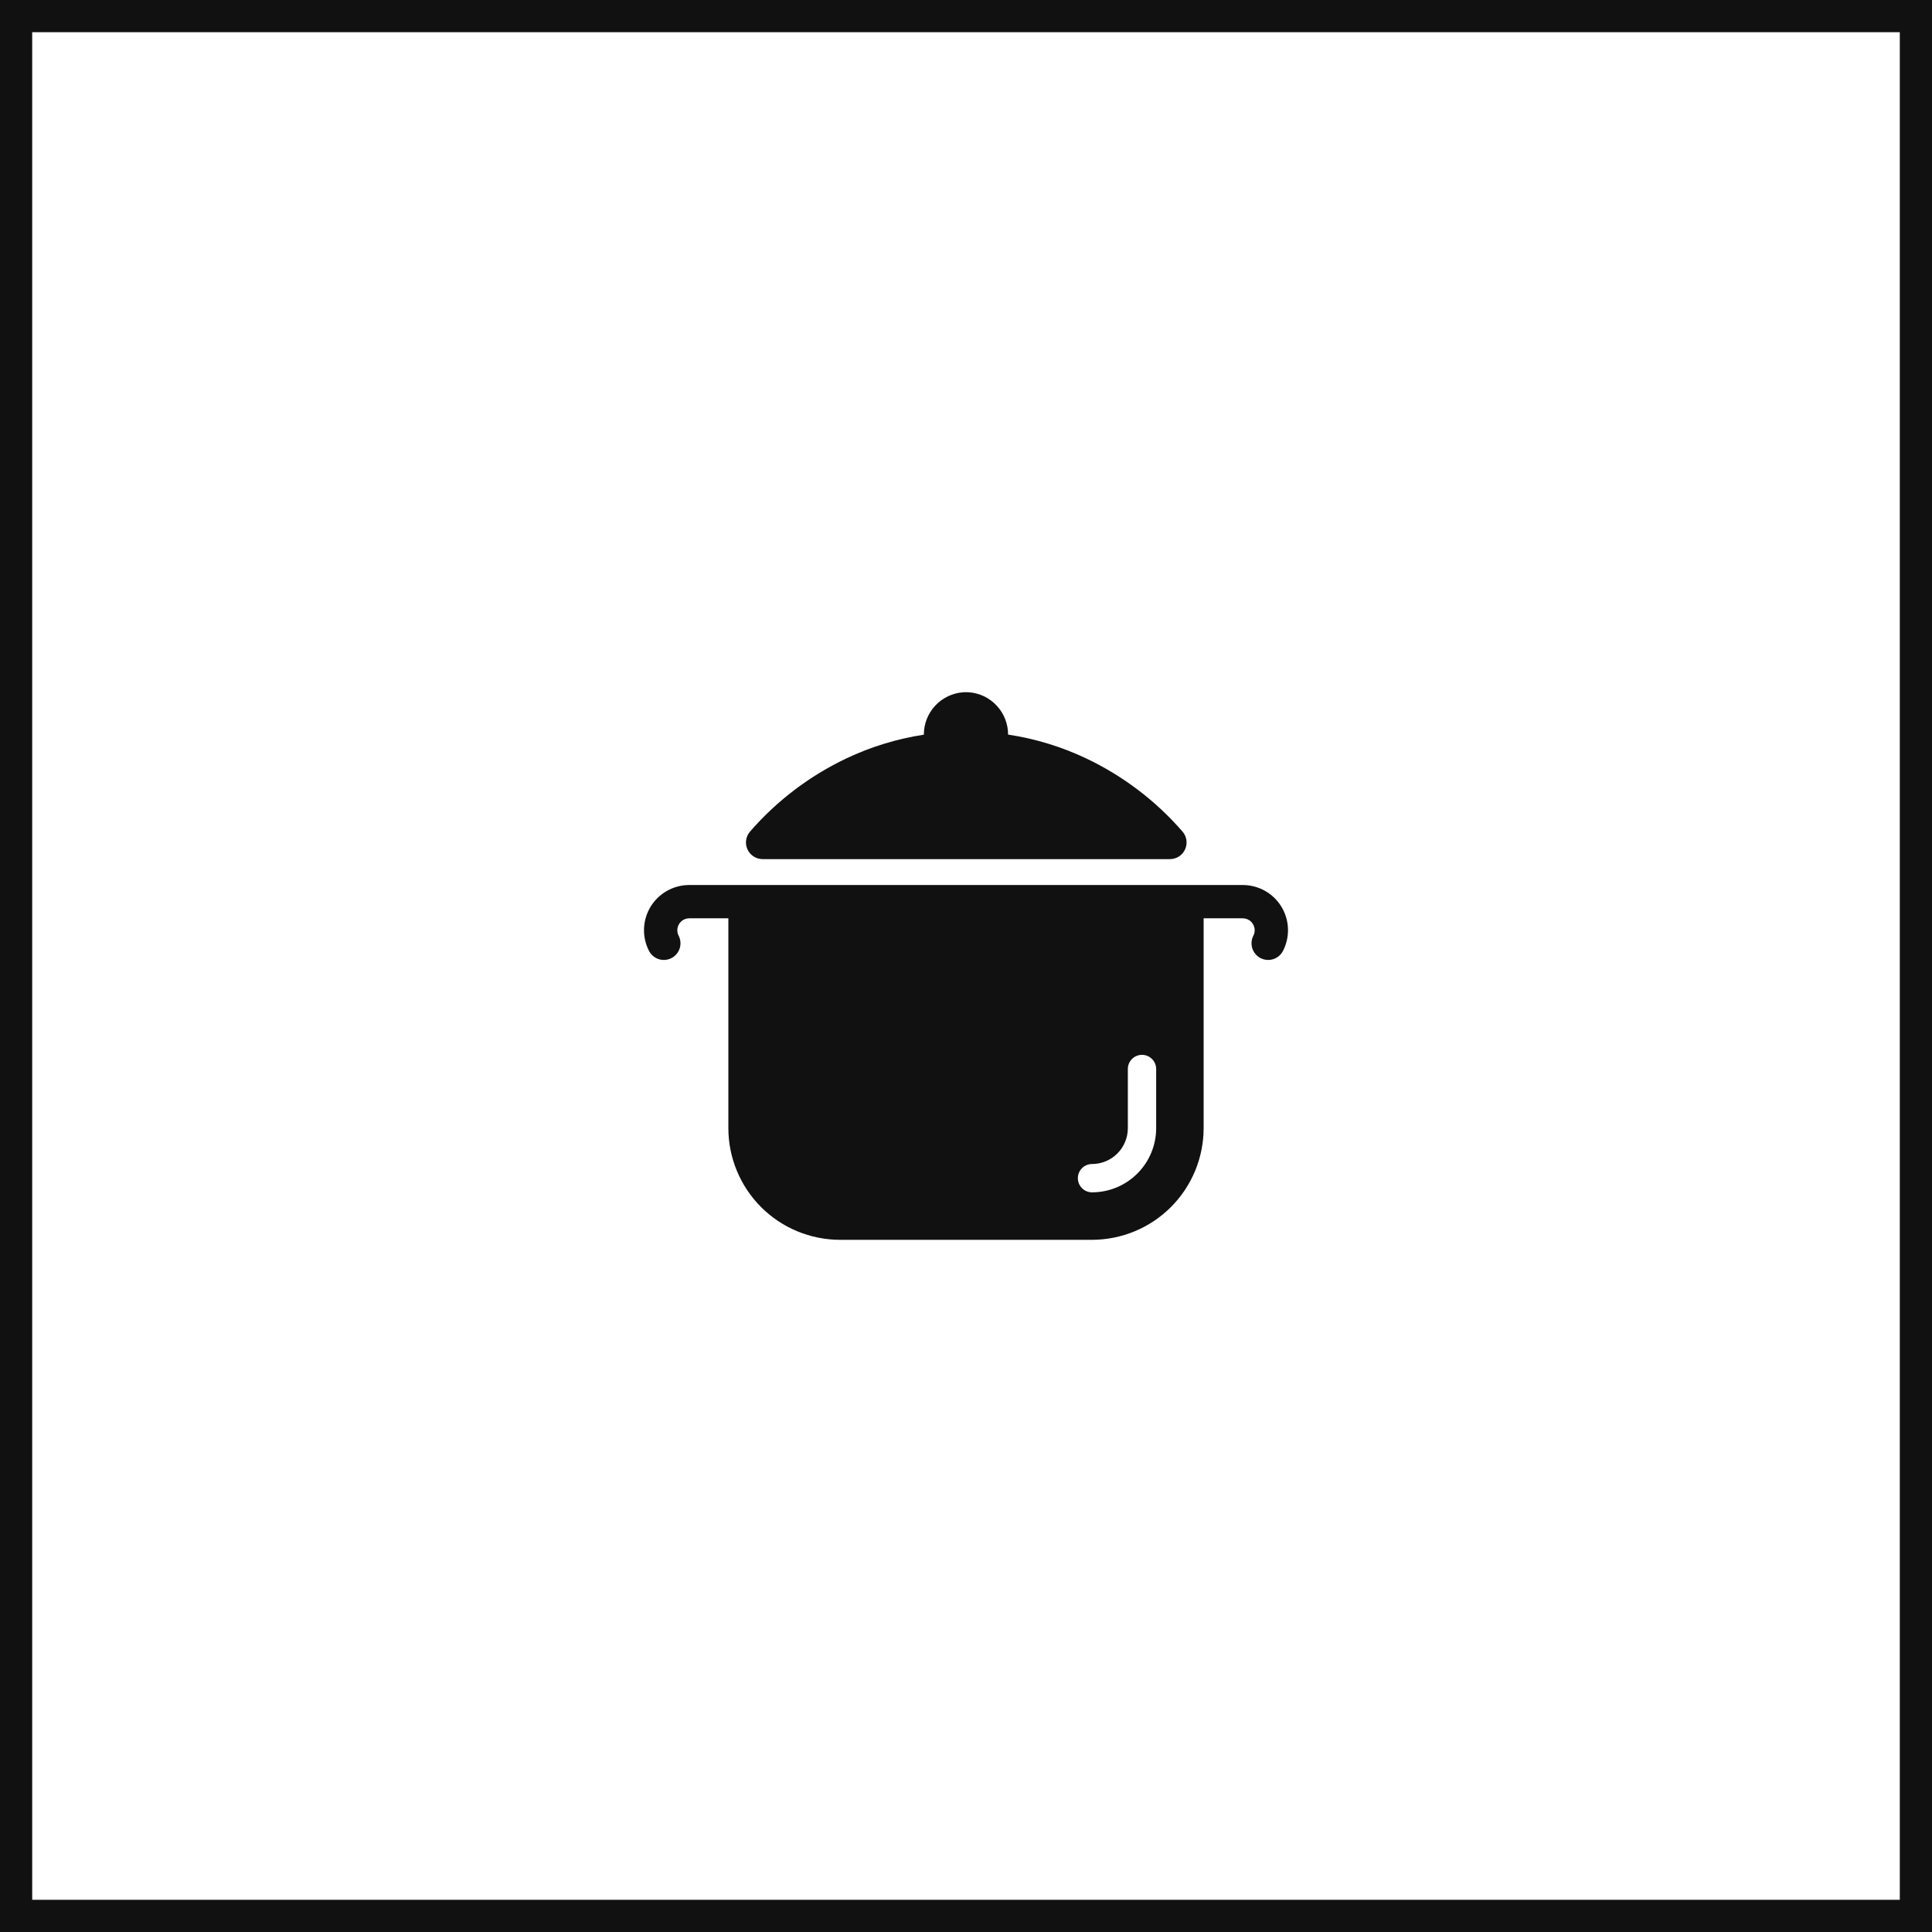 <?xml version="1.0" encoding="UTF-8"?> <svg xmlns="http://www.w3.org/2000/svg" width="60" height="60" viewBox="0 0 60 60" fill="none"> <g clip-path="url(#clip0_109_128)"> <path d="M59.5 0.5H0.5V59.5H59.5V0.5Z" stroke="#111111"></path> <path d="M23.684 26.681L36.333 26.681C36.432 26.681 36.53 26.652 36.613 26.599C36.697 26.545 36.763 26.468 36.804 26.377C36.845 26.287 36.859 26.186 36.845 26.088C36.83 25.99 36.788 25.898 36.722 25.823C35.894 24.869 34.877 24.097 33.736 23.555C32.967 23.19 32.148 22.94 31.307 22.813C31.308 22.479 31.181 22.158 30.953 21.914C30.726 21.669 30.414 21.521 30.081 21.499C30.026 21.496 29.972 21.496 29.918 21.499C29.584 21.521 29.272 21.67 29.044 21.915C28.816 22.159 28.69 22.482 28.691 22.816C27.856 22.944 27.044 23.192 26.281 23.555C25.14 24.097 24.123 24.869 23.295 25.823C23.229 25.898 23.187 25.989 23.172 26.088C23.157 26.186 23.172 26.287 23.213 26.377C23.254 26.468 23.32 26.544 23.404 26.598C23.487 26.652 23.584 26.681 23.684 26.681Z" fill="#111111"></path> <path d="M38.596 27.485H36.893C36.888 27.485 36.883 27.485 36.878 27.485C36.873 27.485 36.868 27.485 36.863 27.485H21.403C21.163 27.485 20.926 27.547 20.716 27.665C20.506 27.783 20.33 27.953 20.205 28.158C20.08 28.364 20.009 28.598 20.001 28.839C19.992 29.08 20.046 29.318 20.156 29.532C20.22 29.654 20.328 29.746 20.459 29.788C20.59 29.829 20.732 29.817 20.854 29.754C20.976 29.691 21.067 29.582 21.109 29.451C21.15 29.321 21.138 29.179 21.075 29.057C21.048 29.005 21.034 28.947 21.035 28.888C21.035 28.79 21.074 28.697 21.143 28.627C21.212 28.558 21.306 28.519 21.403 28.519H22.62V35.038C22.621 35.956 22.987 36.837 23.636 37.487C24.286 38.137 25.167 38.502 26.086 38.504H33.914C34.833 38.502 35.714 38.137 36.364 37.487C37.013 36.837 37.379 35.956 37.38 35.037V28.519H38.597C38.694 28.519 38.788 28.558 38.857 28.627C38.926 28.697 38.965 28.79 38.965 28.888C38.966 28.947 38.952 29.005 38.925 29.057C38.894 29.117 38.874 29.183 38.869 29.251C38.863 29.318 38.871 29.387 38.891 29.451C38.912 29.516 38.945 29.576 38.989 29.628C39.032 29.68 39.086 29.723 39.146 29.754C39.207 29.785 39.273 29.804 39.34 29.81C39.408 29.816 39.476 29.808 39.541 29.788C39.606 29.767 39.666 29.734 39.718 29.69C39.77 29.646 39.812 29.593 39.844 29.532C39.954 29.318 40.008 29.08 39.999 28.839C39.991 28.598 39.92 28.364 39.795 28.158C39.67 27.953 39.494 27.783 39.284 27.665C39.074 27.547 38.837 27.485 38.596 27.485ZM35.906 35.038C35.905 35.566 35.695 36.072 35.322 36.445C34.948 36.819 34.442 37.029 33.914 37.029C33.797 37.029 33.685 36.983 33.603 36.9C33.52 36.818 33.474 36.706 33.474 36.589C33.474 36.473 33.52 36.361 33.603 36.279C33.685 36.196 33.797 36.15 33.914 36.15C34.209 36.149 34.492 36.032 34.7 35.824C34.908 35.615 35.026 35.332 35.026 35.037V33.199C35.026 33.082 35.072 32.97 35.155 32.888C35.237 32.806 35.349 32.759 35.466 32.759C35.583 32.759 35.694 32.806 35.777 32.888C35.859 32.97 35.906 33.082 35.906 33.199L35.906 35.038Z" fill="#111111"></path> </g> <defs> <clipPath id="clip0_109_128"> <rect width="60" height="60" fill="white"></rect> </clipPath> </defs> </svg> 